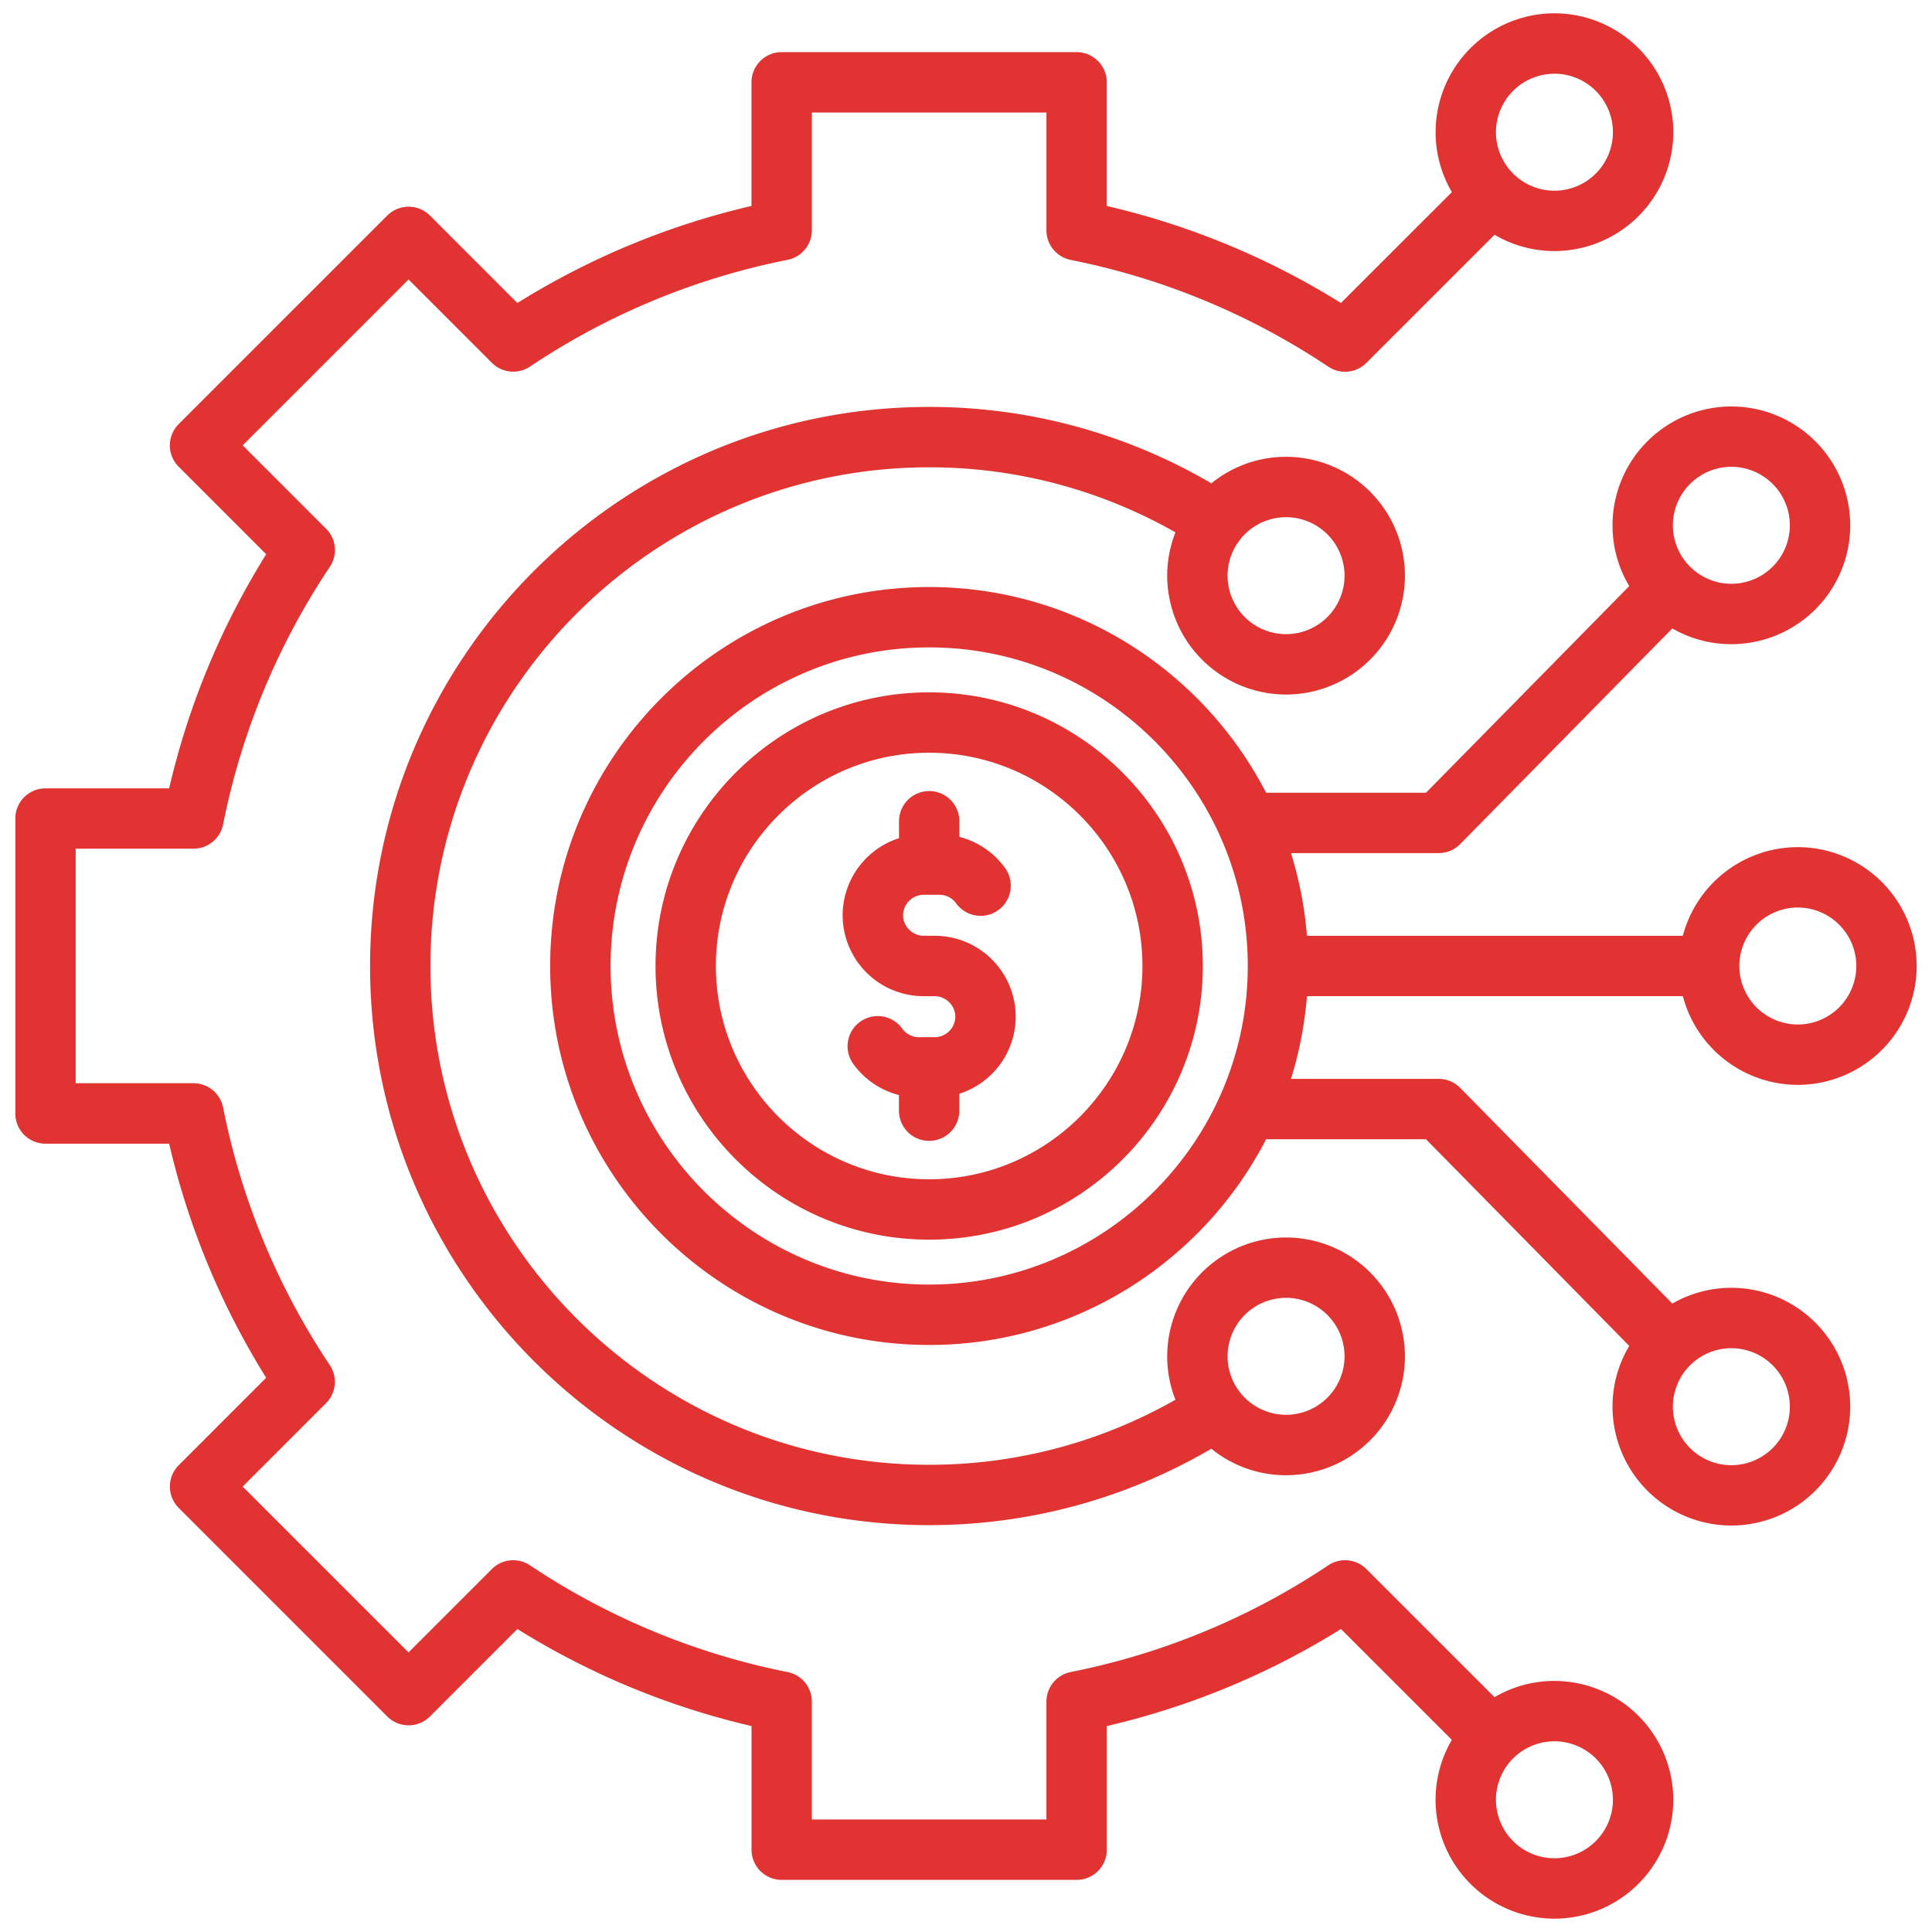 <svg xmlns="http://www.w3.org/2000/svg" width="90" height="90" fill="none" viewBox="0 0 90 90"><path fill="#E23333" d="M78.393 46.406a5.546 5.546 0 0 0 5.356 4.131A5.543 5.543 0 0 0 89.286 45a5.543 5.543 0 0 0-5.537-5.537 5.546 5.546 0 0 0-5.356 4.13H60.882a17.568 17.568 0 0 0-.744-3.852h6.882a1.41 1.41 0 0 0 1.002-.42l9.88-10.046a5.519 5.519 0 0 0 2.752.734 5.543 5.543 0 0 0 5.537-5.537 5.543 5.543 0 0 0-5.537-5.537 5.543 5.543 0 0 0-5.537 5.537c0 1.034.284 2.002.78 2.83l-9.468 9.626h-7.45c-2.935-5.685-8.869-9.582-15.696-9.582-9.735 0-17.654 7.92-17.654 17.654 0 9.735 7.919 17.654 17.654 17.654 6.827 0 12.761-3.896 15.697-9.582h7.45l9.467 9.626a5.498 5.498 0 0 0-.78 2.83 5.543 5.543 0 0 0 5.537 5.537 5.543 5.543 0 0 0 5.537-5.537 5.543 5.543 0 0 0-5.537-5.537c-1 0-1.94.269-2.751.734l-9.88-10.046a1.404 1.404 0 0 0-1.003-.42h-6.882c.385-1.232.638-2.522.744-3.855h17.511v.002Zm5.356-4.13A2.727 2.727 0 0 1 86.474 45a2.727 2.727 0 0 1-2.725 2.725A2.727 2.727 0 0 1 81.025 45a2.728 2.728 0 0 1 2.724-2.725Zm-3.095-20.53a2.727 2.727 0 0 1 2.724 2.725 2.727 2.727 0 0 1-2.724 2.724 2.727 2.727 0 0 1-2.725-2.724 2.728 2.728 0 0 1 2.725-2.725Zm2.724 43.784a2.727 2.727 0 0 1-2.724 2.724 2.727 2.727 0 0 1-2.725-2.725 2.727 2.727 0 0 1 2.725-2.724 2.727 2.727 0 0 1 2.724 2.724Zm-40.094-5.69c-8.184 0-14.84-6.658-14.84-14.841s6.658-14.841 14.84-14.841c8.185 0 14.842 6.658 14.842 14.841S51.467 59.84 43.284 59.84ZM59.91 32.354a5.543 5.543 0 0 0 5.537-5.537 5.543 5.543 0 0 0-5.537-5.537 5.5 5.5 0 0 0-3.48 1.236 25.958 25.958 0 0 0-13.146-3.56c-14.361 0-26.045 11.684-26.045 26.046 0 14.361 11.684 26.045 26.045 26.045 4.648 0 9.167-1.228 13.145-3.56a5.505 5.505 0 0 0 3.48 1.235 5.543 5.543 0 0 0 5.538-5.537 5.543 5.543 0 0 0-5.537-5.538 5.543 5.543 0 0 0-5.537 5.538c0 .712.137 1.394.383 2.02a23.14 23.14 0 0 1-11.472 3.03c-12.81 0-23.233-10.422-23.233-23.233s10.422-23.233 23.233-23.233a23.14 23.14 0 0 1 11.472 3.03 5.51 5.51 0 0 0-.383 2.02 5.543 5.543 0 0 0 5.537 5.535Zm0 28.104a2.727 2.727 0 0 1 2.724 2.725 2.727 2.727 0 0 1-2.724 2.724 2.727 2.727 0 0 1-2.725-2.724 2.727 2.727 0 0 1 2.725-2.725Zm2.724-33.64a2.727 2.727 0 0 1-2.724 2.724 2.727 2.727 0 0 1-2.725-2.725 2.727 2.727 0 0 1 2.725-2.724 2.728 2.728 0 0 1 2.724 2.724Zm9.777 51.486c-1.017 0-1.97.277-2.791.757l-5.968-5.968a1.408 1.408 0 0 0-1.775-.175 33.203 33.203 0 0 1-12 4.972 1.408 1.408 0 0 0-1.131 1.38v5.488H37.819V79.27c0-.671-.473-1.248-1.132-1.38a33.228 33.228 0 0 1-11.998-4.972 1.406 1.406 0 0 0-1.776.175l-3.883 3.883-7.726-7.725 3.883-3.883a1.408 1.408 0 0 0 .176-1.776 33.218 33.218 0 0 1-4.97-11.998 1.408 1.408 0 0 0-1.38-1.133H3.525V39.535h5.488c.672 0 1.248-.473 1.38-1.132a33.23 33.23 0 0 1 4.973-11.999c.372-.557.299-1.3-.176-1.775l-3.883-3.883 7.726-7.726 3.88 3.881a1.406 1.406 0 0 0 1.776.176 33.19 33.19 0 0 1 12-4.973 1.408 1.408 0 0 0 1.131-1.38V5.242h10.927v5.486c0 .671.473 1.248 1.132 1.38a33.241 33.241 0 0 1 11.998 4.973 1.407 1.407 0 0 0 1.776-.176l5.968-5.968c.82.48 1.773.758 2.791.758a5.543 5.543 0 0 0 5.537-5.537A5.543 5.543 0 0 0 72.413.62a5.543 5.543 0 0 0-5.537 5.538c0 1.017.278 1.97.758 2.791l-5.168 5.166a35.962 35.962 0 0 0-10.908-4.52v-5.76c0-.776-.629-1.406-1.406-1.406H36.413c-.777 0-1.406.63-1.406 1.407v5.758c-3.87.9-7.529 2.417-10.906 4.521l-4.072-4.074a1.407 1.407 0 0 0-1.989 0l-9.715 9.713a1.407 1.407 0 0 0 0 1.99L12.4 25.82a35.95 35.95 0 0 0-4.521 10.905h-5.76c-.776 0-1.405.63-1.405 1.406v13.74c0 .777.629 1.406 1.406 1.406h5.759a35.957 35.957 0 0 0 4.52 10.905l-4.074 4.075a1.407 1.407 0 0 0 0 1.988l9.714 9.715a1.408 1.408 0 0 0 1.99 0l4.074-4.074a35.95 35.95 0 0 0 10.906 4.52v5.76c0 .776.629 1.406 1.406 1.406h13.739c.777 0 1.406-.63 1.406-1.407v-5.758a35.986 35.986 0 0 0 10.907-4.521l5.165 5.164a5.513 5.513 0 0 0-.758 2.792 5.543 5.543 0 0 0 5.537 5.537 5.543 5.543 0 0 0 5.537-5.537 5.543 5.543 0 0 0-5.537-5.537Zm0-74.87a2.727 2.727 0 0 1 2.725 2.725 2.727 2.727 0 0 1-2.725 2.725 2.727 2.727 0 0 1-2.724-2.725 2.727 2.727 0 0 1 2.724-2.724Zm0 83.131a2.727 2.727 0 0 1-2.724-2.724 2.727 2.727 0 0 1 2.724-2.725 2.727 2.727 0 0 1 2.725 2.725 2.728 2.728 0 0 1-2.725 2.724ZM43.284 32.252c-7.03 0-12.747 5.718-12.747 12.748 0 7.03 5.718 12.748 12.747 12.748 7.03 0 12.748-5.718 12.748-12.748-.002-7.03-5.72-12.748-12.748-12.748Zm0 22.683c-5.477 0-9.935-4.456-9.935-9.935 0-5.477 4.456-9.935 9.935-9.935 5.478 0 9.935 4.456 9.935 9.935-.001 5.477-4.457 9.935-9.935 9.935Zm4.031-7.574a3.775 3.775 0 0 1-2.626 3.59v.788a1.406 1.406 0 1 1-2.813 0v-.727a3.78 3.78 0 0 1-2.127-1.449 1.406 1.406 0 1 1 2.28-1.647.96.96 0 0 0 .775.401h.744a.967.967 0 0 0 .954-.956.967.967 0 0 0-.954-.955h-.527a3.772 3.772 0 0 1-3.767-3.768 3.775 3.775 0 0 1 2.626-3.592v-.789a1.406 1.406 0 1 1 2.812 0v.728a3.78 3.78 0 0 1 2.127 1.448 1.406 1.406 0 1 1-2.278 1.649.96.96 0 0 0-.775-.4h-.743a.967.967 0 0 0-.955.954c0 .518.438.956.955.956h.527a3.774 3.774 0 0 1 3.765 3.769Z"></path></svg>